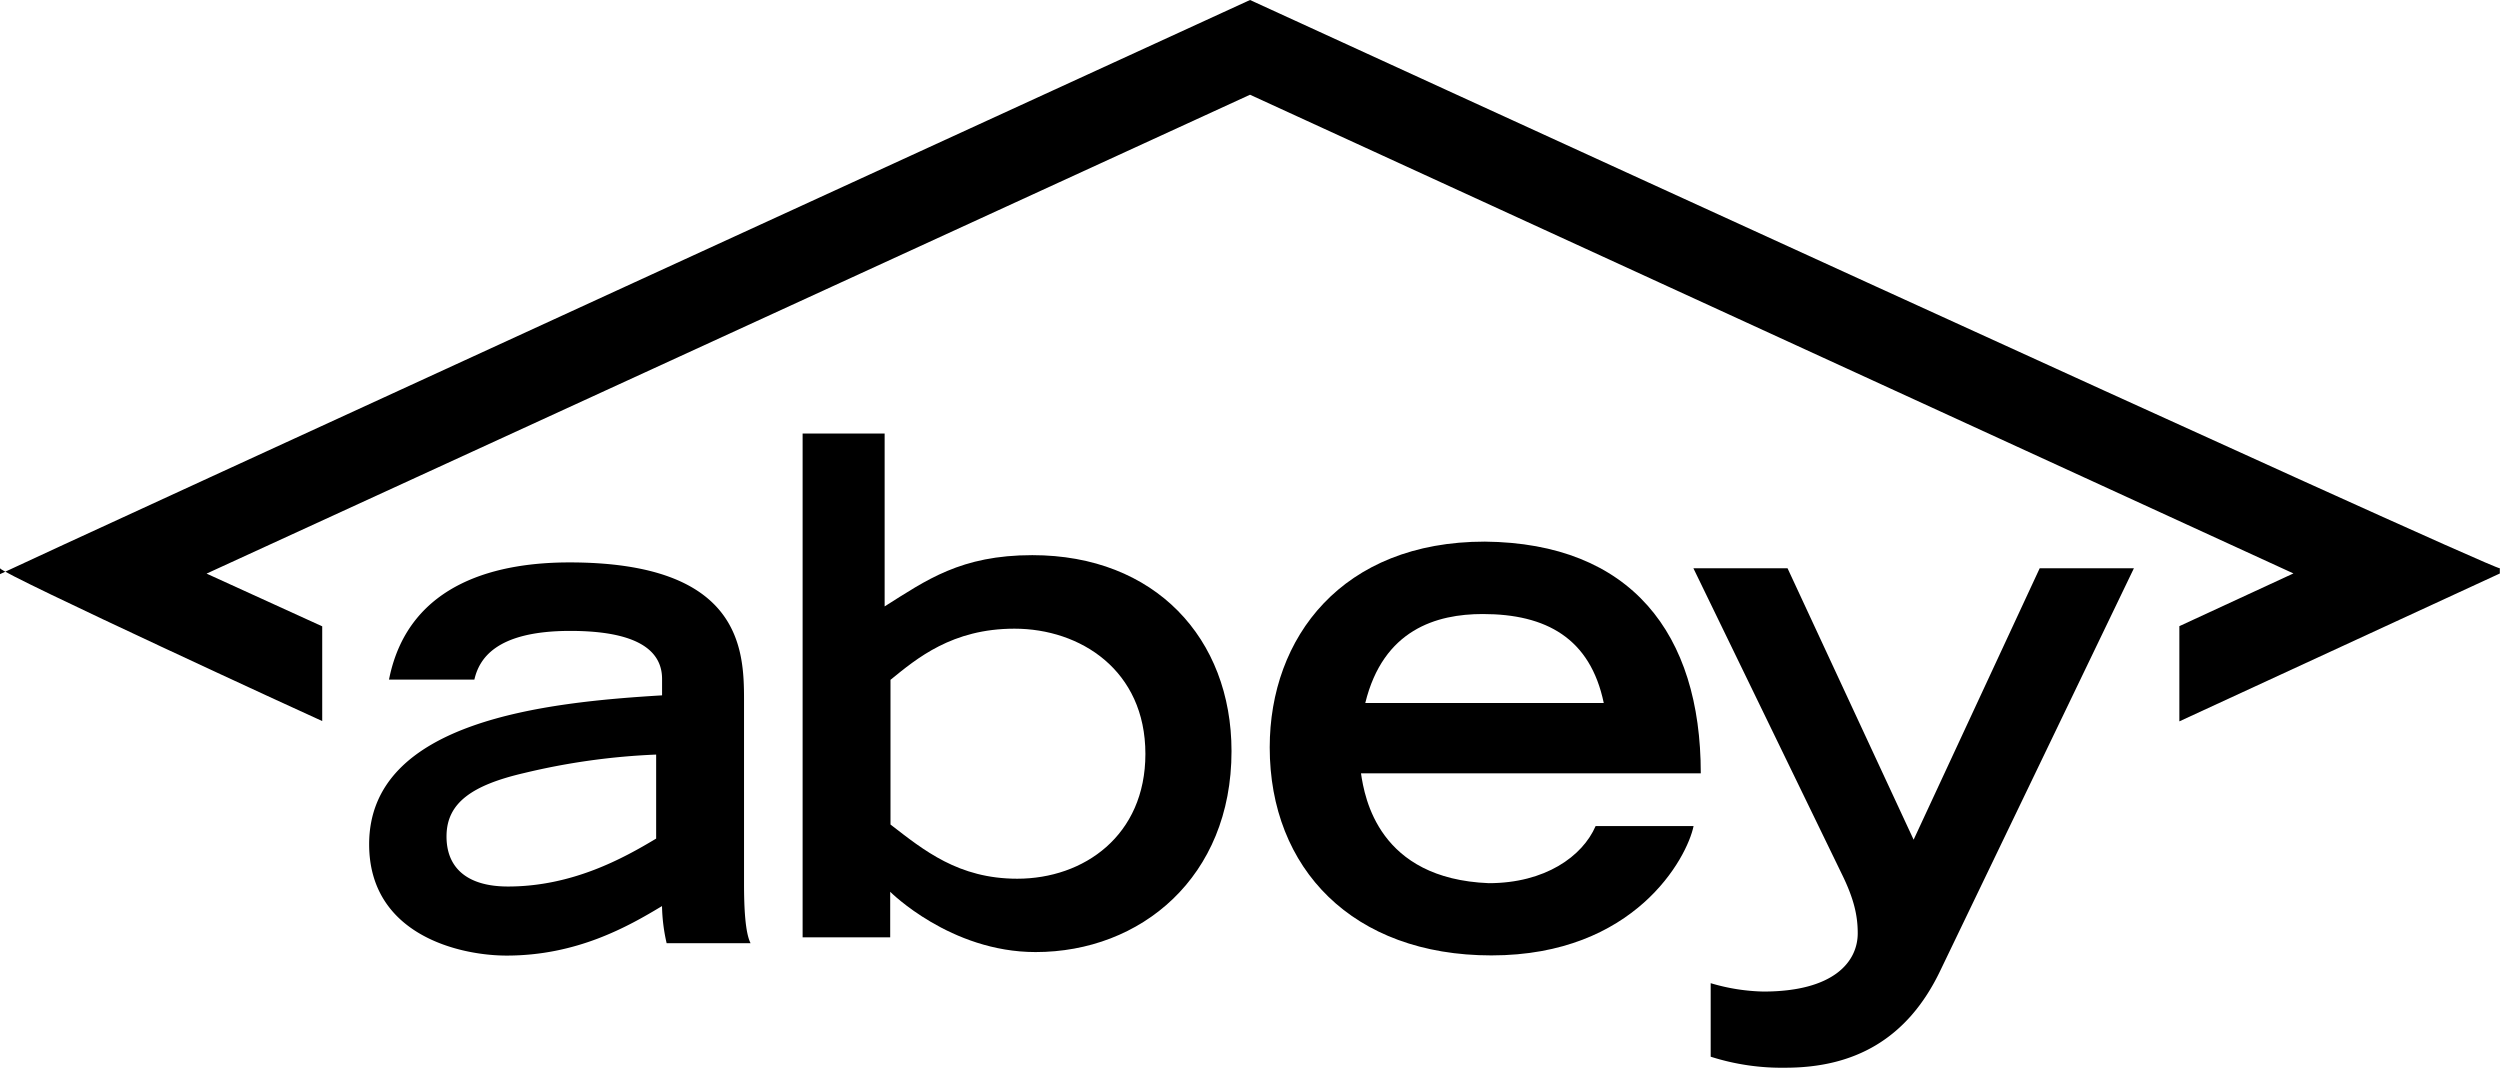 <svg xmlns="http://www.w3.org/2000/svg" viewBox="0 0 426.73 182.25"><title>Abey_Logo</title><g id="Layer_2" data-name="Layer 2"><g id="Layer_1-2" data-name="Layer 1"><g id="Artwork_2" data-name="Artwork 2"><path d="M127,150.8c0,4.23.21,8.44,1.12,10.2H113.79a30.47,30.47,0,0,1-.79-6.34c-5.87,3.54-14.56,8.45-26.53,8.45-8,0-23.46-3.52-23.46-19,0-21.19,30.47-24.24,50-25.42v-2.8c0-4.82-4.17-8.2-15.68-8.2-12.87,0-15.57,4.92-16.36,8.31H66.4c3.38-17.1,19.51-20,30.8-20,29.22,0,29.8,14.75,29.8,23.41Zm-15-22a115.8,115.8,0,0,0-22.49,3.14c-9,2.08-13.18,5.13-13.29,10.6s3.38,8.78,10.48,8.78c11,0,19.71-4.82,25.3-8.18Z"/><path d="M137,74h14v29.51c7.13-4.49,13-8.75,25.21-8.75,20.92,0,34,14.18,34,33.46,0,21.52-15.49,34.29-33.45,34.29-14.55,0-24.81-10.29-24.81-10.29V160H137Zm15,66.74c5.67,4.38,11.59,9.25,21.64,9.25,11.35,0,21.87-7.35,21.87-21.3,0-14.3-11.11-21.38-22.35-21.38-10.64,0-16.66,5.07-21.16,8.73Z"/><path d="M289.08,141c-1.11,5.42-10,22.08-34.51,22.08-23.66,0-37.84-14.8-37.84-35.51,0-18.74,12.33-35.12,36.73-35.12,24.9.25,36.85,15.65,36.85,39.55h-58c.62,4.19,3,18,21.81,18.75,9.61,0,16-4.57,18.24-9.75Zm-15.33-21c-2.3-11.06-9.83-15.19-20.65-15.19-7.91,0-17,2.66-20.06,15.19Z"/><path d="M292,167.82a33.68,33.68,0,0,0,9,1.43c12,0,16.1-5.08,16.1-9.95,0-2.94-.61-5.78-2.62-9.91L289.05,97h16.07l21.52,46.33L348.16,97h16.08l-33,68.58c-5.67,11.95-14.89,16.67-26.47,16.67A39.74,39.74,0,0,1,292,180.37Z"/><path d="M372,123.13l54.7-25.24h0V97h0C425.62,97.37,215,.74,213.37,0,211.74.74,6.21,95,0,98H0V97H0c.36,1,54.9,26.08,55,26.08V106.91l-19.74-9L213.37,16.17l178.1,81.71-19.47,9Z"/></g></g></g></svg>